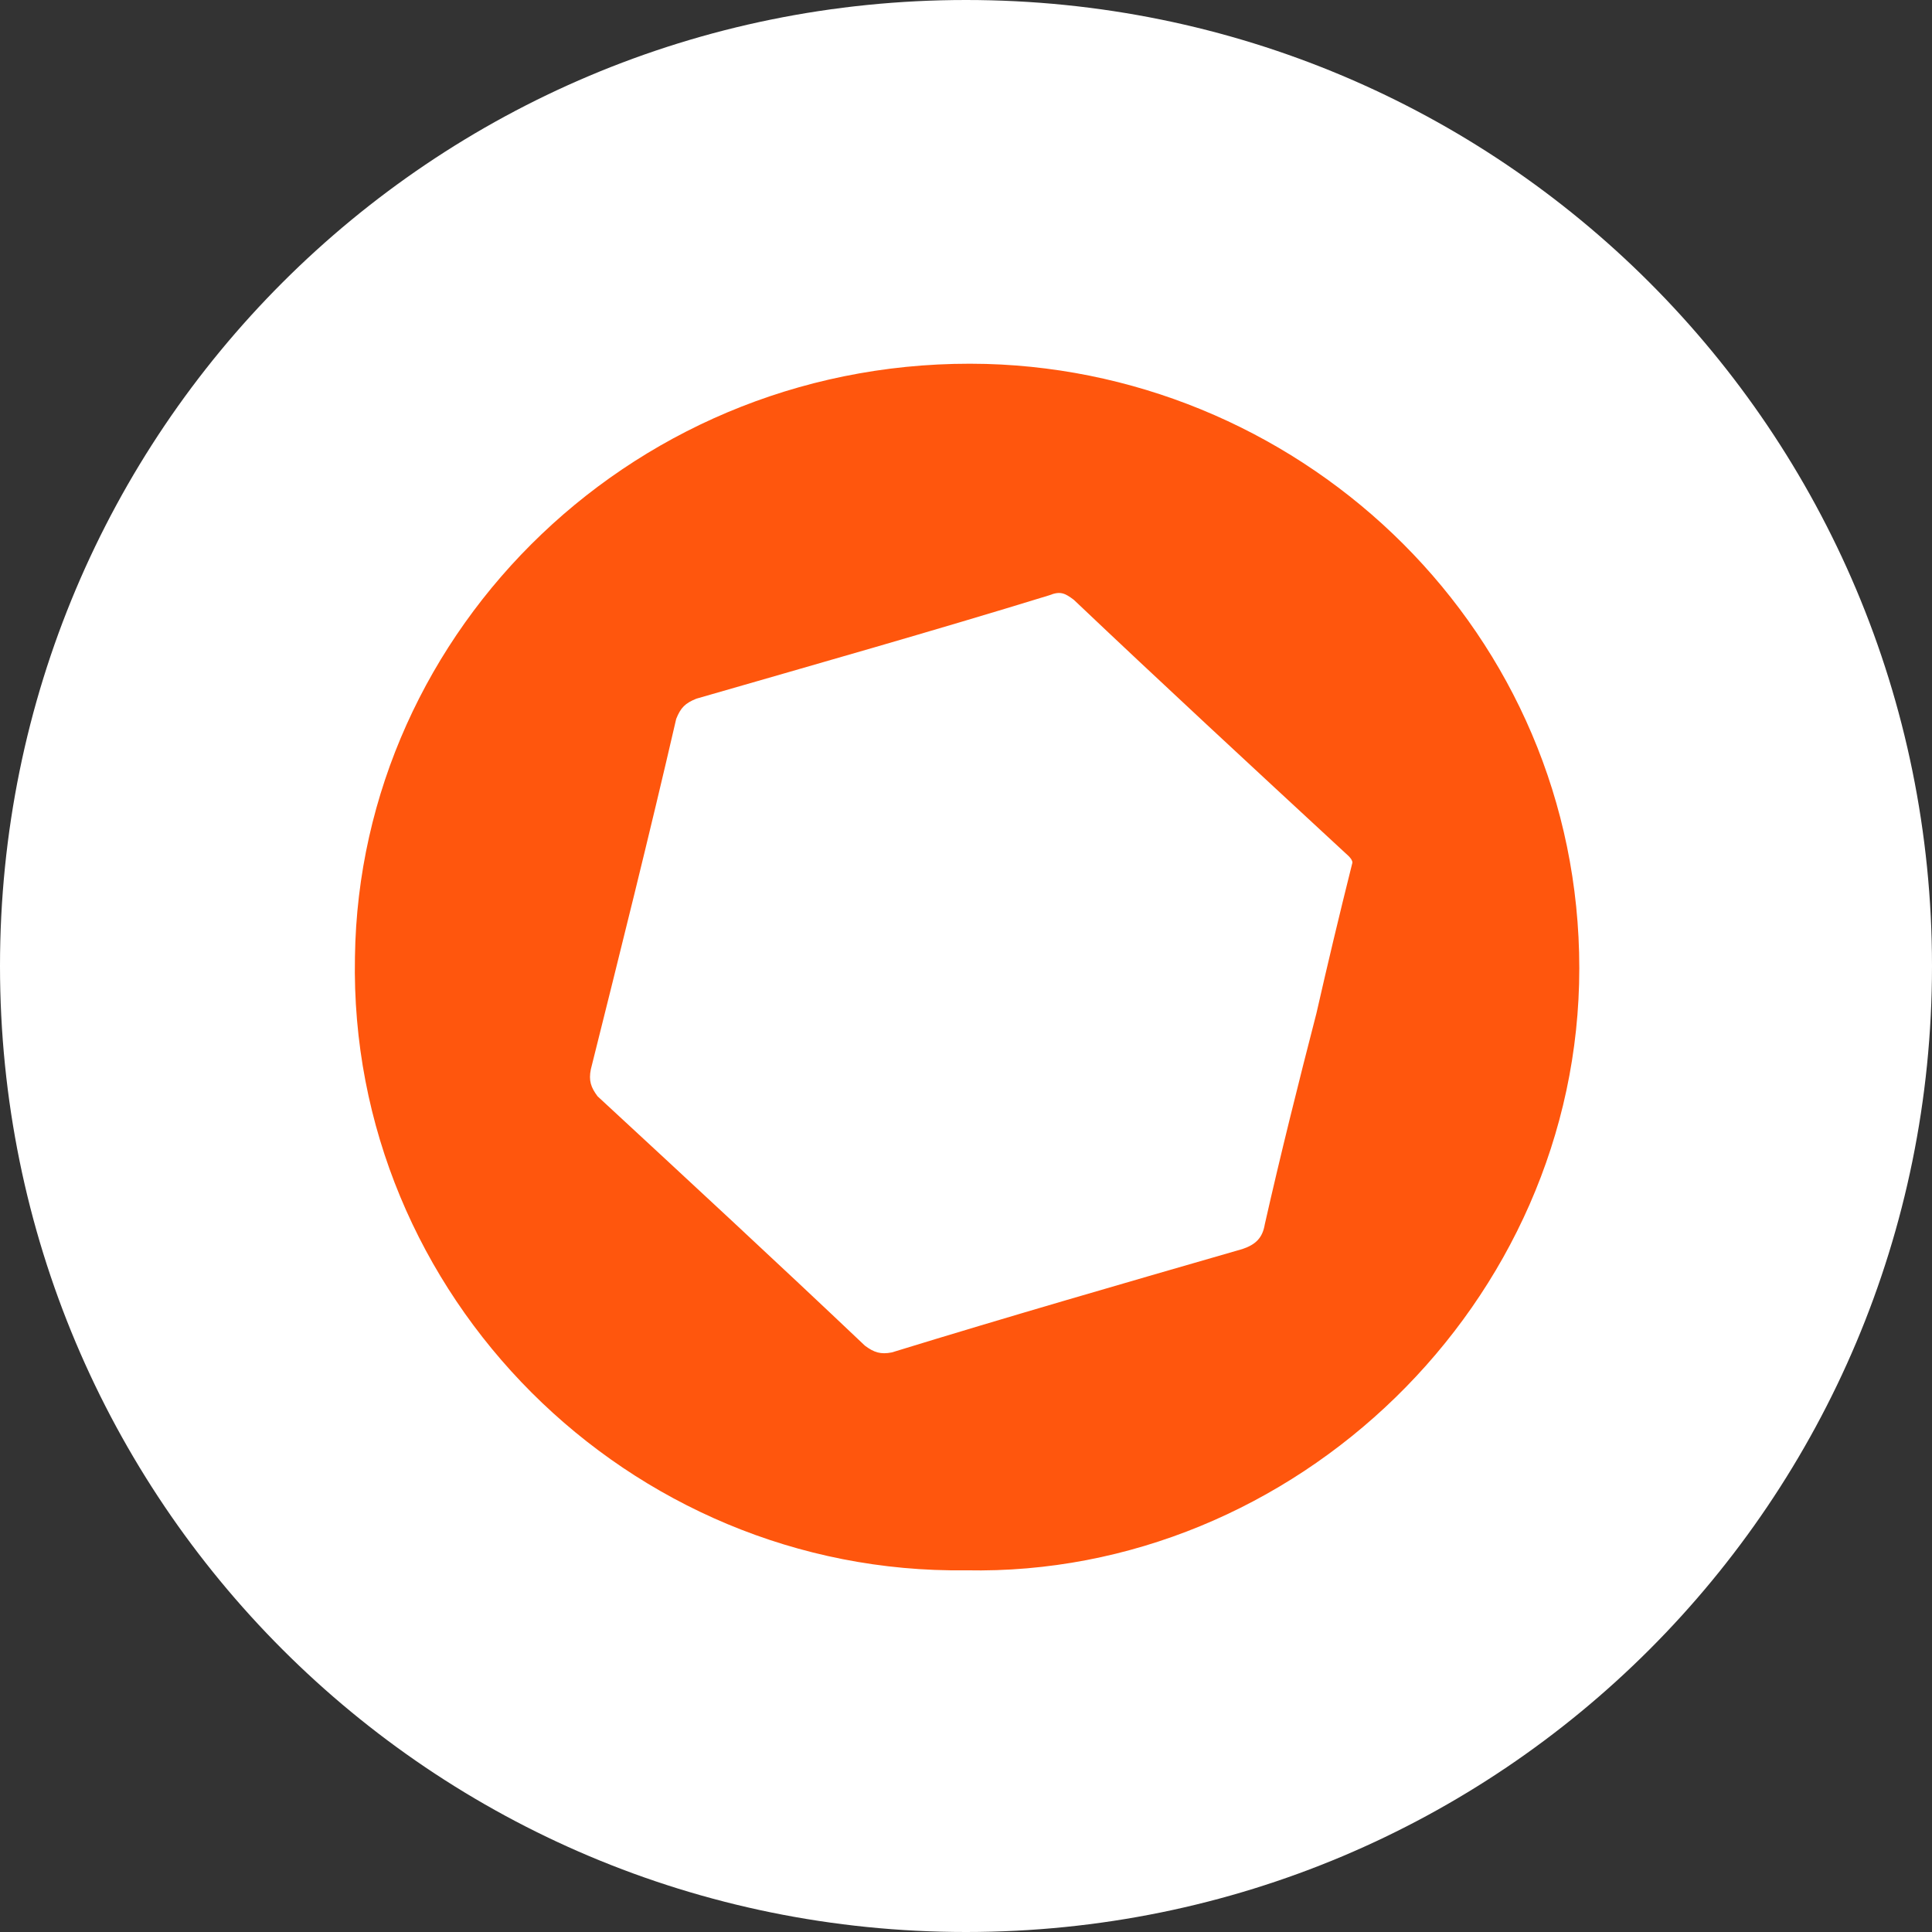 <?xml version="1.0" encoding="UTF-8"?> <svg xmlns="http://www.w3.org/2000/svg" id="Layer_1" data-name="Layer 1" version="1.1" viewBox="0 0 86 86"><rect x="0" y="0" width="86" height="86" fill="#333333" stroke="none"/><defs><style> .cls-1 { fill: #fff; } .cls-1, .cls-2 { stroke-width: 0px; } .cls-2 { fill: #ff560d; } </style></defs><path class="cls-1" d="M43,0h0c23.8,0,43,19.2,43,43h0c0,23.8-19.2,43-43,43h0C19.2,86,0,66.8,0,43h0C0,19.2,19.2,0,43,0Z"></path><path class="cls-2" d="M43,69.9c-15,.2-27.5-12.2-27.2-27.3.2-14.6,12.6-26.8,28.1-26.4,14.3.4,26.4,12,26.4,26.9s-12.7,27.1-27.3,26.8ZM60.2,38.4c0-.2-.3-.4-.5-.6-4-3.7-8-7.4-11.9-11.1-.4-.3-.6-.4-1.1-.2-5.2,1.6-10.5,3.1-15.7,4.6-.5.2-.7.4-.9.9-1.2,5.2-2.5,10.4-3.8,15.6-.1.5,0,.8.3,1.2,4,3.7,8,7.4,11.9,11.1.4.3.7.4,1.2.3,5.2-1.6,10.4-3.1,15.6-4.6.6-.2.9-.5,1-1.1.7-3.1,1.5-6.3,2.3-9.4.5-2.2,1-4.3,1.6-6.7h0Z"></path></svg> 